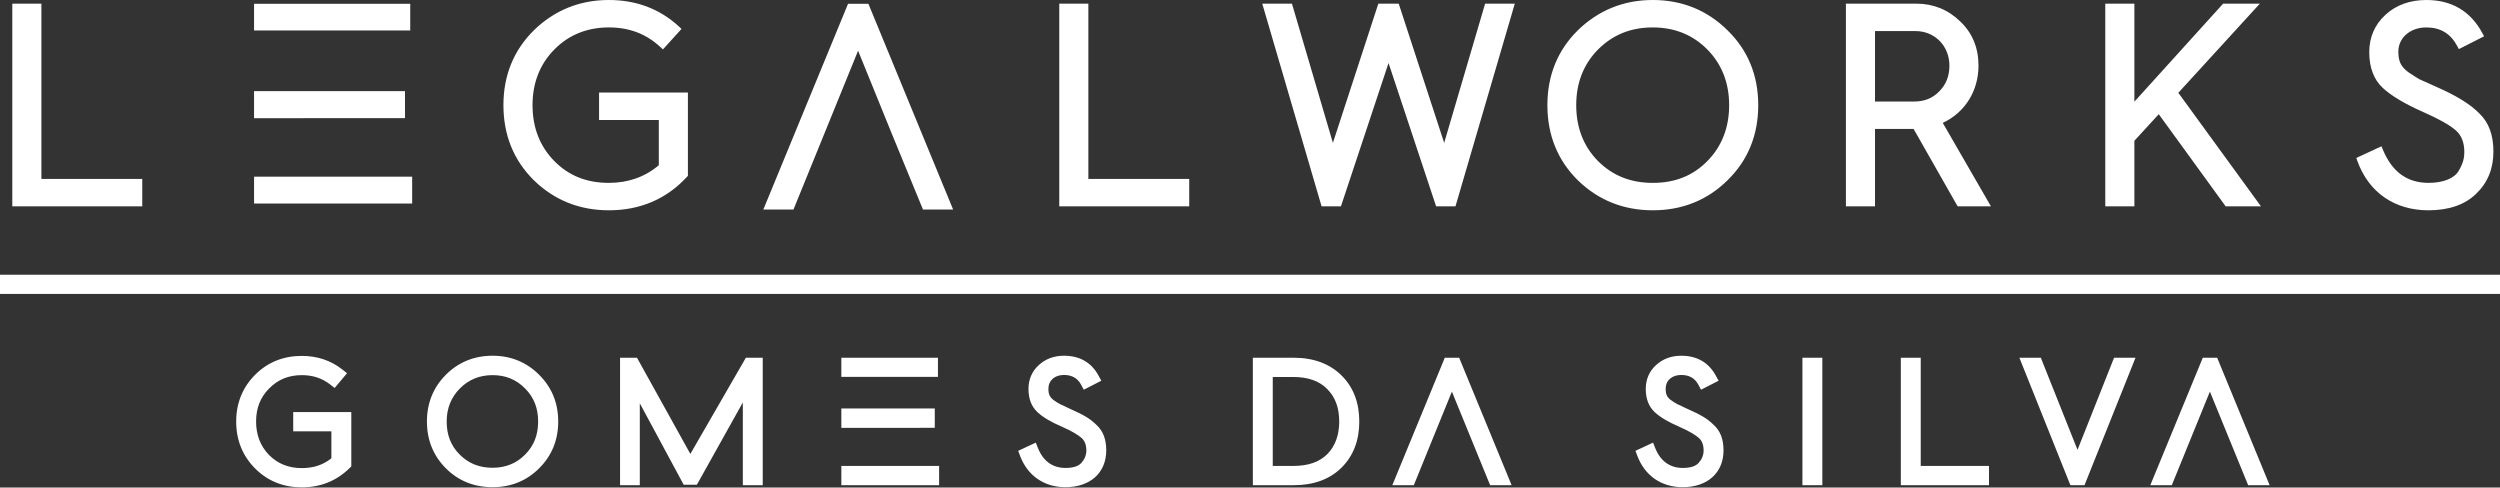 <svg width="600" height="117" viewBox="0 0 600 117" version="1.1" xmlns="http://www.w3.org/2000/svg" xml:space="preserve" style="fill-rule:evenodd;clip-rule:evenodd;stroke-linejoin:round;stroke-miterlimit:2;">
    <rect x="0" y="0" width="600" height="117" fill="#333333" stroke="none"/>
    <path d="M70.37,103.52l9.163,-0l-0,6.47c-1.965,1.583 -4.29,2.354 -7.095,2.354c-3.18,0 -5.759,-1.033 -7.874,-3.15c-2.057,-2.126 -3.102,-4.825 -3.102,-8.024c0,-3.23 1.024,-5.826 3.134,-7.936c2.115,-2.154 4.681,-3.201 7.842,-3.201c2.656,0 4.897,0.746 6.853,2.278l1.029,0.801l2.963,-3.541l-1.083,-0.861c-2.755,-2.186 -6.038,-3.293 -9.762,-3.293c-4.431,0 -8.201,1.519 -11.197,4.515c-3.023,3.026 -4.556,6.806 -4.556,11.238c0,4.458 1.533,8.252 4.556,11.278c2.999,2.996 6.766,4.517 11.197,4.517c4.494,-0 8.353,-1.558 11.471,-4.632l0.403,-0.396l-0,-13.036l-13.942,0l-0,4.619Zm192.684,-1.636c-1.57,-1.525 -3.084,-2.34 -6.091,-3.695l-2.529,-1.185c-0.511,-0.256 -1.091,-0.649 -1.615,-1.017c-0.889,-0.695 -1.202,-1.402 -1.202,-2.699c0,-1.97 1.501,-3.296 3.733,-3.296c1.937,0 3.288,0.776 4.132,2.366l0.622,1.176l4.215,-2.159l-0.662,-1.212c-1.726,-3.178 -4.52,-4.787 -8.307,-4.787c-2.375,0 -4.404,0.751 -6.029,2.232c-1.645,1.501 -2.483,3.436 -2.483,5.758c0,2.354 0.725,4.22 2.152,5.55c1.309,1.22 3.228,2.361 5.856,3.488c2.292,1.013 3.905,1.942 4.793,2.759c0.72,0.663 1.086,1.648 1.086,2.93c0,1.12 -0.387,2.096 -1.178,2.984c-0.739,0.829 -1.995,1.229 -3.836,1.229c-3.074,-0 -5.352,-1.643 -6.59,-4.752l-0.529,-1.325l-4.225,1.969l0.439,1.169c1.807,4.803 5.781,7.557 10.905,7.557c5.948,0 9.791,-3.465 9.791,-8.831c0,-2.748 -0.785,-4.727 -2.448,-6.209Zm148.142,0c-1.571,-1.528 -3.083,-2.342 -6.091,-3.695l-2.528,-1.188c-0.511,-0.253 -1.089,-0.646 -1.614,-1.017c-0.888,-0.692 -1.203,-1.396 -1.203,-2.696c-0,-1.97 1.5,-3.296 3.735,-3.296c1.937,0 3.286,0.776 4.13,2.366l0.621,1.176l4.216,-2.156l-0.66,-1.215c-1.731,-3.178 -4.524,-4.787 -8.307,-4.787c-2.377,0 -4.407,0.751 -6.031,2.232c-1.646,1.501 -2.481,3.438 -2.481,5.758c-0,2.354 0.723,4.22 2.151,5.55c1.31,1.22 3.229,2.361 5.854,3.488c2.292,1.013 3.905,1.942 4.794,2.759c0.72,0.663 1.086,1.648 1.086,2.93c-0,1.12 -0.387,2.096 -1.179,2.984c-0.738,0.829 -1.992,1.229 -3.835,1.229c-3.075,-0 -5.353,-1.643 -6.591,-4.752l-0.529,-1.325l-4.227,1.969l0.442,1.169c1.806,4.803 5.78,7.557 10.905,7.557c5.948,0 9.793,-3.465 9.793,-8.831c-0,-2.748 -0.785,-4.727 -2.451,-6.209Zm-292.98,-16.508c-4.405,-0 -8.171,1.533 -11.197,4.556c-3.024,3.026 -4.556,6.807 -4.556,11.239c-0,4.431 1.532,8.212 4.556,11.236c2.998,2.998 6.767,4.517 11.197,4.517c4.406,-0 8.159,-1.519 11.153,-4.508c3.054,-3.015 4.602,-6.797 4.602,-11.245c0,-4.448 -1.548,-8.231 -4.597,-11.239c-3.026,-3.023 -6.779,-4.556 -11.158,-4.556Zm192.259,0.481l-9.789,-0l0,30.588l9.83,0c4.761,0 8.606,-1.41 11.43,-4.19c2.842,-2.798 4.284,-6.528 4.284,-11.084c0,-4.559 -1.442,-8.287 -4.284,-11.085c-2.849,-2.807 -6.71,-4.229 -11.471,-4.229Zm-144.788,23.086l-12.81,-23.087l-4.062,0l0,30.589l4.738,-0l0,-19.654l10.534,19.548l3.164,-0l11.029,-19.75l0,19.856l4.777,-0l0,-30.589l-4.049,0l-13.321,23.087Zm295.289,-23.087l-4.777,0l0,30.588l21.158,0l0,-4.618l-16.381,0l0,-25.97Zm67.697,0l-12.596,30.588l5.161,0l9.138,-22.458l9.181,22.458l5.154,0l-12.591,-30.588l-3.447,0Zm-181.921,0l-12.594,30.588l5.159,0l9.137,-22.458l9.179,22.458l5.159,0l-12.593,-30.588l-3.447,0Zm-121.365,25.97l-23.464,-0l-0,4.618l23.464,-0l-0,-4.618Zm211.973,-25.971l-4.779,-0l-0,30.588l4.779,0l0,-30.588Zm61.244,22.109l-8.806,-22.107l-5.145,0l12.082,30.188l0.159,0.398l3.387,0l12.242,-30.586l-5.147,0l-8.772,22.107Zm-369.451,-6.793c-0,3.233 -1.024,5.826 -3.134,7.938c-2.06,2.094 -4.685,3.157 -7.803,3.157c-3.178,0 -5.758,-1.035 -7.888,-3.166c-2.104,-2.103 -3.125,-4.696 -3.125,-7.929c-0,-3.162 1.065,-5.831 3.173,-7.939c2.085,-2.122 4.724,-3.199 7.84,-3.199c3.136,0 5.69,1.05 7.81,3.208c2.103,2.103 3.127,4.697 3.127,7.93Zm192.259,-0c-0,3.258 -0.96,5.886 -2.846,7.809c-1.915,1.915 -4.6,2.847 -8.211,2.847l-4.892,-0l0,-21.352l4.853,0c3.617,0 6.303,0.944 8.21,2.886c1.942,1.942 2.886,4.496 2.886,7.81Zm-119.489,1.519l3.428,0l18.996,-0.011l-0,-4.642l-22.424,0l-0,4.653Zm-0.002,-16.833l23.186,0l-0,4.598l-23.186,-0l0,-4.598Zm398.079,-19.927l-600,-0l0,4.62l600,0l0,-4.62Zm-17.12,-22.041c-5.159,-0 -8.751,-2.6 -10.981,-7.948l-0.348,-0.831l-6.045,2.798l0.27,0.746c2.703,7.508 8.916,11.816 17.037,11.816c4.901,-0 8.751,-1.328 11.434,-3.942c2.77,-2.628 4.174,-6.033 4.174,-10.12c0,-3.983 -1.098,-6.981 -3.341,-9.151c-2.133,-2.205 -5.548,-4.317 -10.431,-6.448l-3.978,-1.786c-0.507,-0.278 -1.114,-0.676 -1.818,-1.139l-0.838,-0.545c-1.804,-1.355 -2.414,-2.605 -2.414,-4.961c0,-3.304 2.87,-5.796 6.673,-5.796c3.42,-0 5.857,1.456 7.449,4.452l0.398,0.75l6.061,-3.074l-0.423,-0.782c-2.844,-5.261 -7.359,-7.928 -13.416,-7.928c-3.957,0 -7.257,1.188 -9.809,3.528c-2.598,2.379 -3.914,5.403 -3.914,8.983c-0,3.694 1.088,6.579 3.235,8.579c2.02,1.88 5.249,3.813 9.6,5.746c3.776,1.654 6.441,3.147 7.923,4.436c1.367,1.19 2.059,2.941 2.059,5.203c0,1.332 -0.232,2.616 -1.362,4.544c-1.052,1.798 -3.744,2.87 -7.195,2.87Zm-186.203,6.581c7.046,-0 13.07,-2.419 17.902,-7.18c4.909,-4.77 7.398,-10.845 7.398,-18.054c0,-7.168 -2.489,-13.22 -7.393,-17.985c-4.881,-4.812 -10.907,-7.251 -17.907,-7.251c-6.977,0 -13.024,2.439 -17.976,7.251c-4.862,4.791 -7.327,10.843 -7.327,17.985c0,7.184 2.465,13.257 7.332,18.054c4.903,4.764 10.948,7.18 17.971,7.18Zm-250.552,-0.001c7.529,0 13.834,-2.699 18.742,-8.021l0.23,-0.249l0,-19.987l-21.321,0l-0,6.581l14.338,0l-0,10.857c-3.307,2.814 -7.341,4.238 -11.989,4.238c-5.35,0 -9.639,-1.719 -13.114,-5.26c-3.454,-3.516 -5.205,-8.021 -5.205,-13.392c0,-5.327 1.751,-9.812 5.205,-13.328c3.47,-3.534 7.884,-5.327 13.114,-5.327c4.89,0 8.926,1.53 12.336,4.683l0.642,0.593l4.462,-4.919l-0.631,-0.582c-4.565,-4.216 -10.219,-6.356 -16.809,-6.356c-6.977,0 -13.024,2.439 -17.976,7.251c-4.862,4.791 -7.327,10.842 -7.327,17.985c0,7.184 2.465,13.256 7.332,18.054c4.901,4.763 10.948,7.179 17.971,7.179Zm59.815,-38.3l8.152,20.066l7.426,18.054l7.232,-0l-20.33,-49.372l-4.894,-0l-20.33,49.372l7.237,-0l15.507,-38.12Zm115.883,37.357l11.425,-34.399l11.422,34.399l4.641,0l14.239,-48.649l-7.121,-0l-9.828,33.414l-10.907,-33.414l-4.893,-0l-10.907,33.414l-9.827,-33.414l-7.125,-0l14.239,48.649l4.642,0Zm190.428,-15.741l5.852,-6.377l16.061,22.118l8.471,0l-19.836,-27.258l19.564,-21.393l-8.813,-0l-21.299,23.526l0,-23.526l-6.986,-0l0,48.651l6.986,0l0,-15.741Zm-62.251,-2.839l9.266,0l10.569,18.579l7.991,0l-11.569,-20.04c5.32,-2.464 8.58,-7.642 8.58,-13.742c0,-4.266 -1.472,-7.828 -4.367,-10.582c-2.913,-2.845 -6.468,-4.285 -10.567,-4.285l-16.887,0l-0,48.649l6.984,0l-0,-18.579Zm-164.586,12.001l-24.208,-0l0,-42.071l-6.984,0l0,48.649l31.192,0l-0,-6.578Zm-251.272,-0l-24.207,-0l0,-42.071l-6.984,0l0,48.649l31.191,0l0,-6.578Zm26.831,-0.55l37.944,0.007l-0.002,6.443l-37.943,-0.007l0.001,-6.443Zm322.517,-30.484c3.587,-3.587 7.901,-5.332 13.187,-5.332c5.23,0 9.642,1.793 13.112,5.327c3.453,3.516 5.205,8.001 5.205,13.328c-0,5.368 -1.752,9.876 -5.205,13.392c-3.475,3.542 -7.764,5.261 -13.112,5.261c-5.332,-0 -9.646,-1.722 -13.183,-5.261c-3.451,-3.516 -5.203,-8.021 -5.203,-13.392c0,-5.327 1.752,-9.812 5.199,-13.323Zm-286.293,16.432l-0,-6.473l-36.226,0l-0,6.492l5.071,-0l31.155,-0.019Zm352.803,-20.89l9.701,-0c4.648,-0 8.155,3.564 8.155,8.288c-0,2.52 -0.799,4.545 -2.451,6.199c-1.574,1.632 -3.55,2.426 -6.04,2.426l-9.365,-0l-0,-16.913Zm-389.028,-6.54l37.482,0l-0,6.4l-37.482,-0l-0,-6.4Z" style="fill:#ffffff;"></path>
</svg>